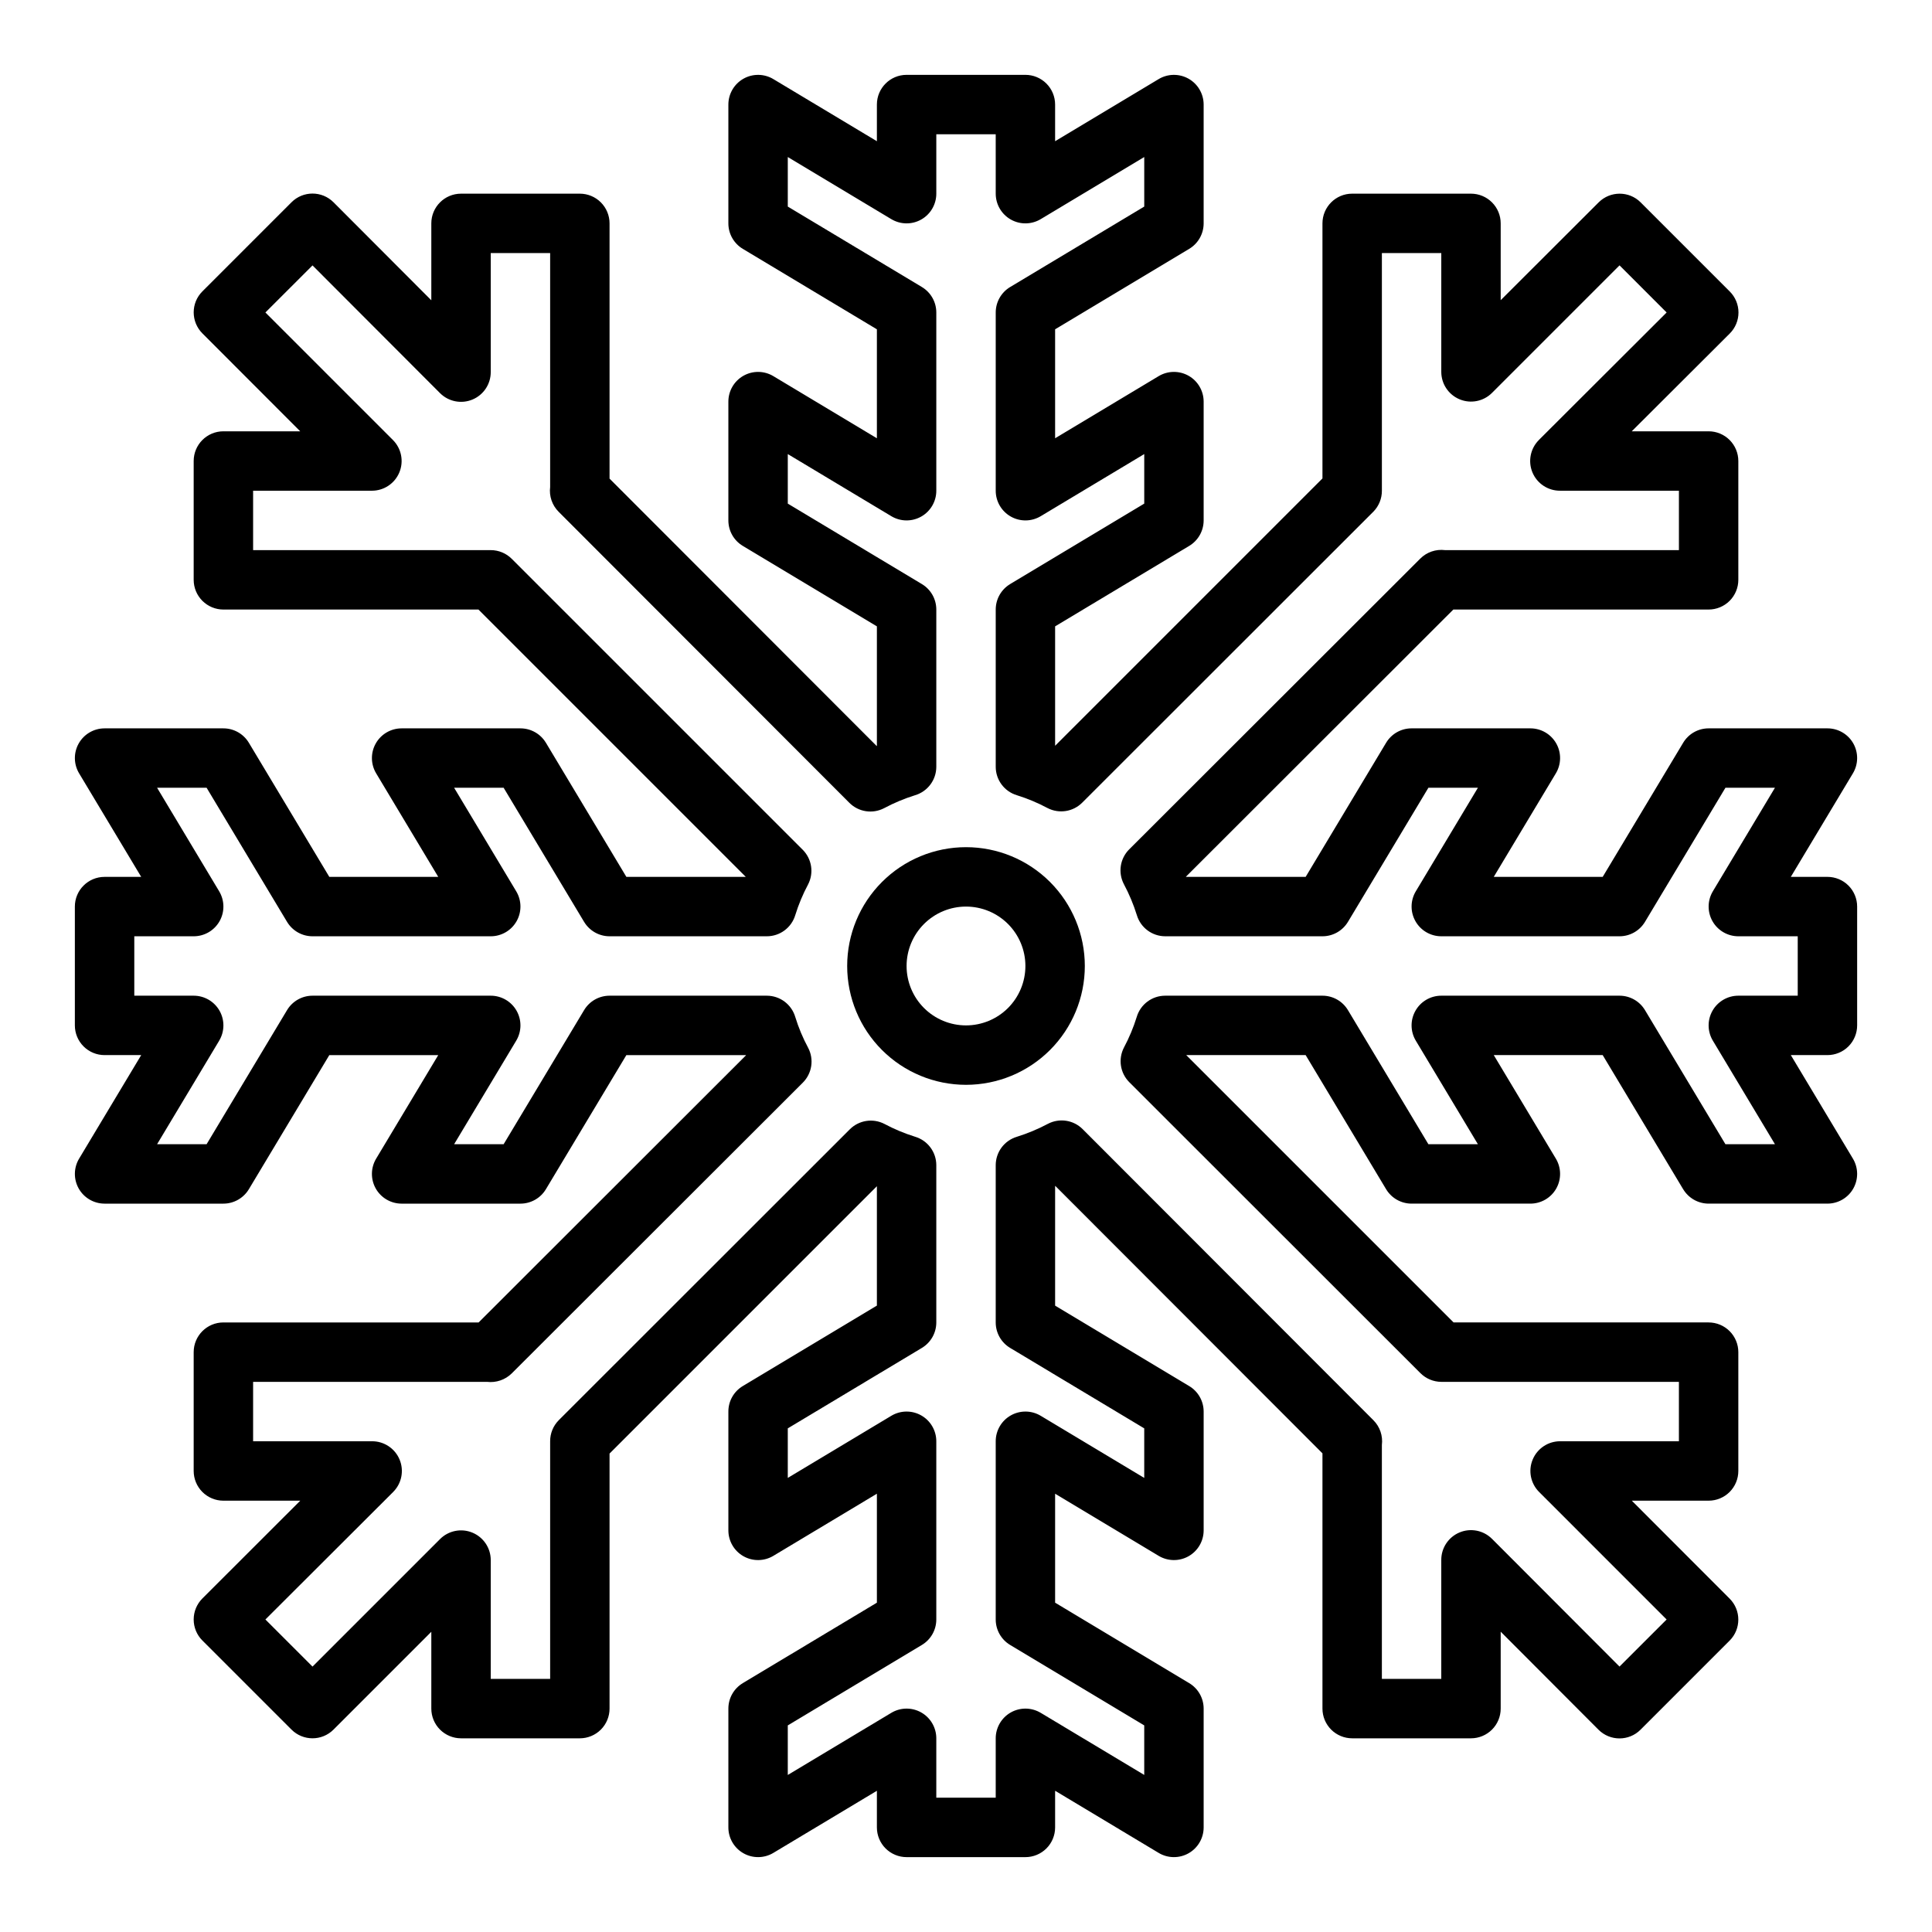 <?xml version="1.0" encoding="UTF-8"?>
<!-- The Best Svg Icon site in the world: iconSvg.co, Visit us! https://iconsvg.co -->
<svg fill="#000000" width="800px" height="800px" version="1.1" viewBox="144 144 512 512" xmlns="http://www.w3.org/2000/svg">
 <g>
  <path d="m635.14 341.01c-1.398-2.465-4.016-3.988-6.848-3.988h-31.488c-2.766 0-5.324 1.449-6.746 3.816l-21.328 35.543h-28.867l16.453-27.434c1.461-2.434 1.5-5.461 0.105-7.93-1.398-2.469-4.016-3.996-6.852-3.996h-31.488c-2.762 0-5.324 1.449-6.746 3.816l-21.324 35.543h-31.711v-0.062l70.848-70.785h67.656c2.086 0 4.09-0.832 5.566-2.305 1.473-1.477 2.305-3.481 2.305-5.566v-31.488c0-2.09-0.832-4.09-2.305-5.566-1.477-1.477-3.481-2.309-5.566-2.309h-20.375l25.977-25.914c1.48-1.477 2.309-3.481 2.309-5.57 0-2.086-0.828-4.09-2.309-5.566l-23.617-23.617h0.004c-3.074-3.074-8.059-3.074-11.133 0l-25.961 25.922v-20.355c0-2.09-0.828-4.09-2.305-5.566-1.477-1.477-3.481-2.309-5.566-2.309h-31.488c-4.348 0-7.875 3.527-7.875 7.875v67.59l-70.848 70.848v-31.648l35.543-21.324c2.367-1.422 3.816-3.984 3.82-6.746v-31.488c-0.004-2.836-1.527-5.453-3.996-6.852-2.473-1.395-5.5-1.355-7.934 0.105l-27.434 16.461v-28.875l35.543-21.324c2.367-1.426 3.816-3.984 3.82-6.746v-31.488c-0.004-2.836-1.527-5.453-3.996-6.852-2.473-1.395-5.5-1.355-7.934 0.105l-27.434 16.461v-9.715c0-2.09-0.828-4.09-2.305-5.566-1.477-1.477-3.477-2.309-5.566-2.309h-31.488c-4.348 0-7.871 3.527-7.871 7.875v9.715l-27.434-16.461c-2.434-1.461-5.461-1.5-7.93-0.105-2.469 1.398-3.996 4.016-3.996 6.852v31.488c0 2.762 1.449 5.32 3.816 6.746l35.543 21.324v28.875l-27.434-16.461c-2.434-1.461-5.461-1.5-7.93-0.105-2.469 1.398-3.996 4.016-3.996 6.852v31.488c0 2.762 1.449 5.324 3.816 6.746l35.543 21.324v31.699h-0.07l-70.777-70.848v-67.641c0-2.09-0.832-4.09-2.305-5.566-1.477-1.477-3.481-2.309-5.566-2.309h-31.488c-4.348 0-7.875 3.527-7.875 7.875v20.379l-25.922-25.977c-3.074-3.074-8.055-3.074-11.129 0l-23.617 23.617c-3.074 3.07-3.074 8.055 0 11.129l25.922 25.953h-20.355c-4.348 0-7.875 3.527-7.875 7.875v31.488c0 2.086 0.832 4.09 2.309 5.566 1.477 1.473 3.477 2.305 5.566 2.305h67.59l70.848 70.848h-31.645l-21.324-35.543h-0.004c-1.422-2.367-3.984-3.816-6.746-3.816h-31.488c-2.836 0-5.453 1.527-6.852 3.996-1.395 2.469-1.355 5.496 0.105 7.93l16.453 27.434h-28.867l-21.324-35.543c-1.426-2.367-3.984-3.816-6.746-3.816h-31.488c-2.836 0-5.453 1.527-6.852 3.996-1.395 2.469-1.355 5.496 0.105 7.93l16.453 27.434h-9.707c-4.348 0-7.875 3.523-7.875 7.871v31.488c0 2.09 0.832 4.09 2.309 5.566 1.477 1.477 3.477 2.305 5.566 2.305h9.707l-16.453 27.434c-1.461 2.434-1.5 5.461-0.105 7.934 1.398 2.469 4.016 3.992 6.852 3.996h31.488c2.762-0.004 5.32-1.453 6.746-3.82l21.324-35.543h28.867l-16.453 27.434c-1.461 2.434-1.5 5.461-0.105 7.934 1.398 2.469 4.016 3.992 6.852 3.996h31.488c2.762-0.004 5.324-1.453 6.746-3.82l21.324-35.543h31.699v0.062l-70.848 70.785h-67.641c-4.348 0-7.875 3.527-7.875 7.875v31.488c0 2.086 0.832 4.09 2.309 5.566 1.477 1.477 3.477 2.305 5.566 2.305h20.371l-25.938 25.914c-1.48 1.477-2.309 3.481-2.309 5.57 0 2.09 0.828 4.094 2.309 5.57l23.617 23.617v-0.004c3.074 3.074 8.055 3.074 11.129 0l25.922-25.922v20.359c0 2.086 0.832 4.09 2.309 5.566 1.477 1.473 3.477 2.305 5.566 2.305h31.488c2.086 0 4.09-0.832 5.566-2.305 1.473-1.477 2.305-3.481 2.305-5.566v-67.59l70.848-70.848v31.637l-35.543 21.324c-2.371 1.426-3.82 3.988-3.816 6.754v31.488c0 2.836 1.527 5.453 3.996 6.852 2.469 1.395 5.496 1.355 7.93-0.105l27.434-16.461v28.875l-35.543 21.324v0.004c-2.367 1.422-3.816 3.981-3.816 6.746v31.488c0 2.836 1.527 5.453 3.996 6.848 2.469 1.398 5.496 1.359 7.93-0.102l27.434-16.461v9.715c0 2.086 0.828 4.09 2.305 5.566 1.477 1.473 3.481 2.305 5.566 2.305h31.488c2.09 0 4.09-0.832 5.566-2.305 1.477-1.477 2.305-3.481 2.305-5.566v-9.715l27.434 16.461c2.434 1.461 5.461 1.5 7.934 0.102 2.469-1.395 3.992-4.012 3.996-6.848v-31.488c-0.004-2.766-1.453-5.324-3.82-6.746l-35.543-21.328v-28.875l27.434 16.461c2.434 1.461 5.461 1.5 7.934 0.105 2.469-1.398 3.992-4.016 3.996-6.852v-31.488c-0.004-2.762-1.453-5.324-3.82-6.746l-35.543-21.324v-31.703h0.07l70.777 70.848v67.648c0 2.086 0.832 4.09 2.309 5.566 1.477 1.473 3.477 2.305 5.566 2.305h31.488c2.086 0 4.09-0.832 5.566-2.305 1.477-1.477 2.305-3.481 2.305-5.566v-20.383l25.922 25.977c3.074 3.074 8.059 3.074 11.133 0l23.617-23.617-0.004 0.004c3.074-3.074 3.074-8.059 0-11.133l-25.922-25.953h20.359c2.086 0 4.09-0.828 5.566-2.305 1.473-1.477 2.305-3.481 2.305-5.566v-31.488c0-2.09-0.832-4.09-2.305-5.566-1.477-1.477-3.481-2.309-5.566-2.309h-67.59l-70.848-70.848h31.645l21.324 35.543c1.422 2.367 3.984 3.816 6.746 3.82h31.488c2.836-0.004 5.453-1.527 6.852-3.996 1.395-2.473 1.355-5.5-0.105-7.934l-16.453-27.434h28.867l21.324 35.543h0.004c1.422 2.367 3.981 3.816 6.746 3.82h31.488c2.836-0.004 5.453-1.527 6.848-3.996 1.398-2.473 1.359-5.5-0.102-7.934l-16.453-27.434h9.707c2.086 0 4.09-0.828 5.566-2.305 1.473-1.477 2.305-3.477 2.305-5.566v-31.488c0-2.086-0.832-4.09-2.305-5.566-1.477-1.477-3.481-2.305-5.566-2.305h-9.707l16.453-27.434c1.461-2.434 1.5-5.465 0.102-7.938zm-14.723 51.113v15.742l-15.742 0.004c-2.836 0-5.453 1.527-6.852 3.996-1.395 2.469-1.355 5.496 0.105 7.93l16.453 27.434h-13.125l-21.324-35.543c-1.422-2.367-3.984-3.816-6.746-3.816h-47.234c-2.836 0-5.453 1.527-6.848 3.996-1.398 2.469-1.359 5.496 0.102 7.93l16.453 27.434h-13.121l-21.324-35.543c-1.426-2.367-3.984-3.816-6.75-3.816h-41.672c-3.481 0-6.547 2.285-7.543 5.621-0.871 2.809-2.008 5.527-3.391 8.121-1.578 3.047-1.004 6.762 1.422 9.188l77.145 77.098h0.004c1.465 1.469 3.449 2.297 5.523 2.309h62.977v15.742h-31.488c-3.184 0.004-6.051 1.922-7.269 4.863-1.219 2.938-0.547 6.324 1.707 8.574l33.793 33.797-12.484 12.477-33.793-33.852h-0.004c-2.258-2.258-5.66-2.926-8.605-1.691-2.945 1.234-4.856 4.125-4.832 7.32v31.488h-15.742v-61.992c0.305-2.41-0.52-4.828-2.234-6.547l-77.059-77.145-0.004-0.004c-2.426-2.43-6.152-3.004-9.199-1.414-2.625 1.395-5.375 2.543-8.211 3.43-3.34 0.992-5.629 4.059-5.629 7.543v41.664c0 2.766 1.449 5.324 3.816 6.75l35.543 21.324v13.129l-27.434-16.461c-2.434-1.461-5.461-1.5-7.93-0.102-2.469 1.395-3.996 4.012-3.996 6.848v47.234c0 2.762 1.449 5.324 3.816 6.746l35.543 21.324v13.129l-27.434-16.461v0.004c-2.434-1.461-5.461-1.5-7.93-0.105-2.469 1.398-3.996 4.016-3.996 6.852v15.742h-15.746v-15.742c0-2.836-1.527-5.453-3.996-6.852-2.469-1.395-5.496-1.355-7.93 0.105l-27.434 16.461v-13.133l35.543-21.324c2.367-1.422 3.816-3.984 3.816-6.746v-47.234c0-2.836-1.527-5.453-3.996-6.848-2.469-1.398-5.496-1.359-7.93 0.102l-27.434 16.461v-13.129l35.543-21.324c2.367-1.426 3.816-3.984 3.816-6.75v-41.672c0-3.484-2.289-6.551-5.629-7.543-2.805-0.875-5.519-2.008-8.113-3.391-3.047-1.574-6.758-0.992-9.18 1.43l-77.145 77.098v0.004c-1.465 1.48-2.277 3.481-2.269 5.562v62.977h-15.742v-31.488c0-3.184-1.918-6.051-4.859-7.269s-6.328-0.547-8.578 1.707l-33.797 33.793-12.484-12.484 33.852-33.785v-0.004c2.262-2.258 2.938-5.66 1.703-8.609-1.234-2.949-4.129-4.859-7.324-4.836h-31.488v-15.742h61.992c2.41 0.285 4.82-0.539 6.551-2.242l77.145-77.059v-0.004c2.43-2.43 3-6.16 1.41-9.207-1.406-2.617-2.555-5.359-3.426-8.195-0.992-3.336-4.055-5.625-7.535-5.629h-41.672c-2.766 0-5.324 1.449-6.746 3.816l-21.328 35.543h-13.121l16.453-27.434c1.461-2.434 1.5-5.461 0.102-7.93-1.395-2.469-4.012-3.996-6.848-3.996h-47.234c-2.762 0-5.32 1.449-6.746 3.816l-21.324 35.543h-13.121l16.453-27.434h-0.004c1.461-2.434 1.504-5.461 0.105-7.93-1.395-2.469-4.012-3.996-6.852-3.996h-15.742v-15.746h15.742c2.84 0 5.457-1.527 6.852-3.996 1.398-2.469 1.355-5.496-0.105-7.93l-16.449-27.434h13.121l21.324 35.543c1.426 2.367 3.984 3.816 6.746 3.816h47.234c2.836 0 5.453-1.527 6.848-3.996 1.398-2.469 1.359-5.496-0.102-7.93l-16.453-27.434h13.121l21.324 35.543h0.004c1.422 2.367 3.981 3.816 6.746 3.816h41.676-0.004c3.481 0 6.547-2.285 7.543-5.617 0.871-2.812 2.008-5.531 3.394-8.125 1.574-3.047 1-6.762-1.426-9.188l-77.105-77.098c-1.477-1.477-3.481-2.309-5.566-2.309h-62.977v-15.742h31.488c3.184 0 6.051-1.918 7.269-4.859s0.547-6.328-1.703-8.578l-33.797-33.797 12.484-12.477 33.793 33.852h0.004c2.258 2.258 5.66 2.926 8.605 1.691 2.949-1.234 4.856-4.125 4.832-7.32v-31.488h15.742v61.992c-0.305 2.41 0.52 4.828 2.238 6.551l77.059 77.145c2.43 2.43 6.152 3.004 9.203 1.418 2.621-1.398 5.371-2.547 8.207-3.434 3.336-0.992 5.625-4.055 5.629-7.535v-41.672c0-2.766-1.449-5.324-3.816-6.746l-35.543-21.328v-13.129l27.434 16.461c2.434 1.461 5.461 1.5 7.93 0.102 2.469-1.395 3.996-4.012 3.996-6.848v-47.234c0-2.762-1.449-5.32-3.816-6.746l-35.543-21.324v-13.129l27.434 16.461v-0.004c2.434 1.461 5.461 1.504 7.93 0.105 2.469-1.395 3.996-4.012 3.996-6.852v-15.742h15.742l0.004 15.742c0 2.84 1.527 5.457 3.996 6.852 2.469 1.398 5.496 1.355 7.93-0.105l27.434-16.457v13.129l-35.543 21.324c-2.367 1.426-3.816 3.984-3.816 6.746v47.234c0 2.836 1.527 5.453 3.996 6.848 2.469 1.398 5.496 1.359 7.93-0.102l27.434-16.461v13.129l-35.543 21.324v0.004c-2.367 1.422-3.816 3.981-3.816 6.746v41.676-0.004c0 3.484 2.289 6.551 5.629 7.543 2.801 0.875 5.516 2.012 8.105 3.394 3.051 1.574 6.766 0.992 9.188-1.434l77.145-77.098h0.004c1.461-1.484 2.277-3.484 2.266-5.566v-62.977h15.742v31.488c0.004 3.184 1.922 6.051 4.863 7.269 2.938 1.219 6.324 0.547 8.574-1.703l33.797-33.797 12.484 12.484-33.852 33.785 0.004 0.004c-2.266 2.258-2.938 5.66-1.707 8.609 1.234 2.949 4.129 4.859 7.324 4.836h31.488v15.742h-61.992c-2.41-0.301-4.828 0.527-6.547 2.246l-77.145 77.059h-0.004c-2.43 2.434-3 6.16-1.406 9.211 1.398 2.617 2.547 5.359 3.43 8.191 0.992 3.34 4.059 5.629 7.543 5.629h41.656c2.766 0 5.324-1.449 6.75-3.816l21.324-35.543h13.121l-16.453 27.434c-1.461 2.434-1.5 5.461-0.102 7.93 1.395 2.469 4.012 3.996 6.848 3.996h47.234c2.762 0 5.324-1.449 6.746-3.816l21.324-35.543h13.121l-16.453 27.434h0.004c-1.461 2.434-1.5 5.461-0.105 7.93 1.398 2.469 4.016 3.996 6.852 3.996z"/>
  <path d="m400 368.51c-8.352 0-16.363 3.316-22.266 9.223-5.906 5.902-9.223 13.914-9.223 22.266s3.316 16.359 9.223 22.266c5.902 5.902 13.914 9.223 22.266 9.223s16.359-3.32 22.266-9.223c5.902-5.906 9.223-13.914 9.223-22.266s-3.32-16.363-9.223-22.266c-5.906-5.906-13.914-9.223-22.266-9.223zm0 47.23c-4.176 0-8.18-1.66-11.133-4.609-2.953-2.953-4.613-6.957-4.613-11.133s1.66-8.18 4.613-11.133c2.953-2.953 6.957-4.613 11.133-4.613s8.18 1.66 11.133 4.613c2.949 2.953 4.609 6.957 4.609 11.133s-1.66 8.18-4.609 11.133c-2.953 2.949-6.957 4.609-11.133 4.609z"/>
 </g>
</svg>